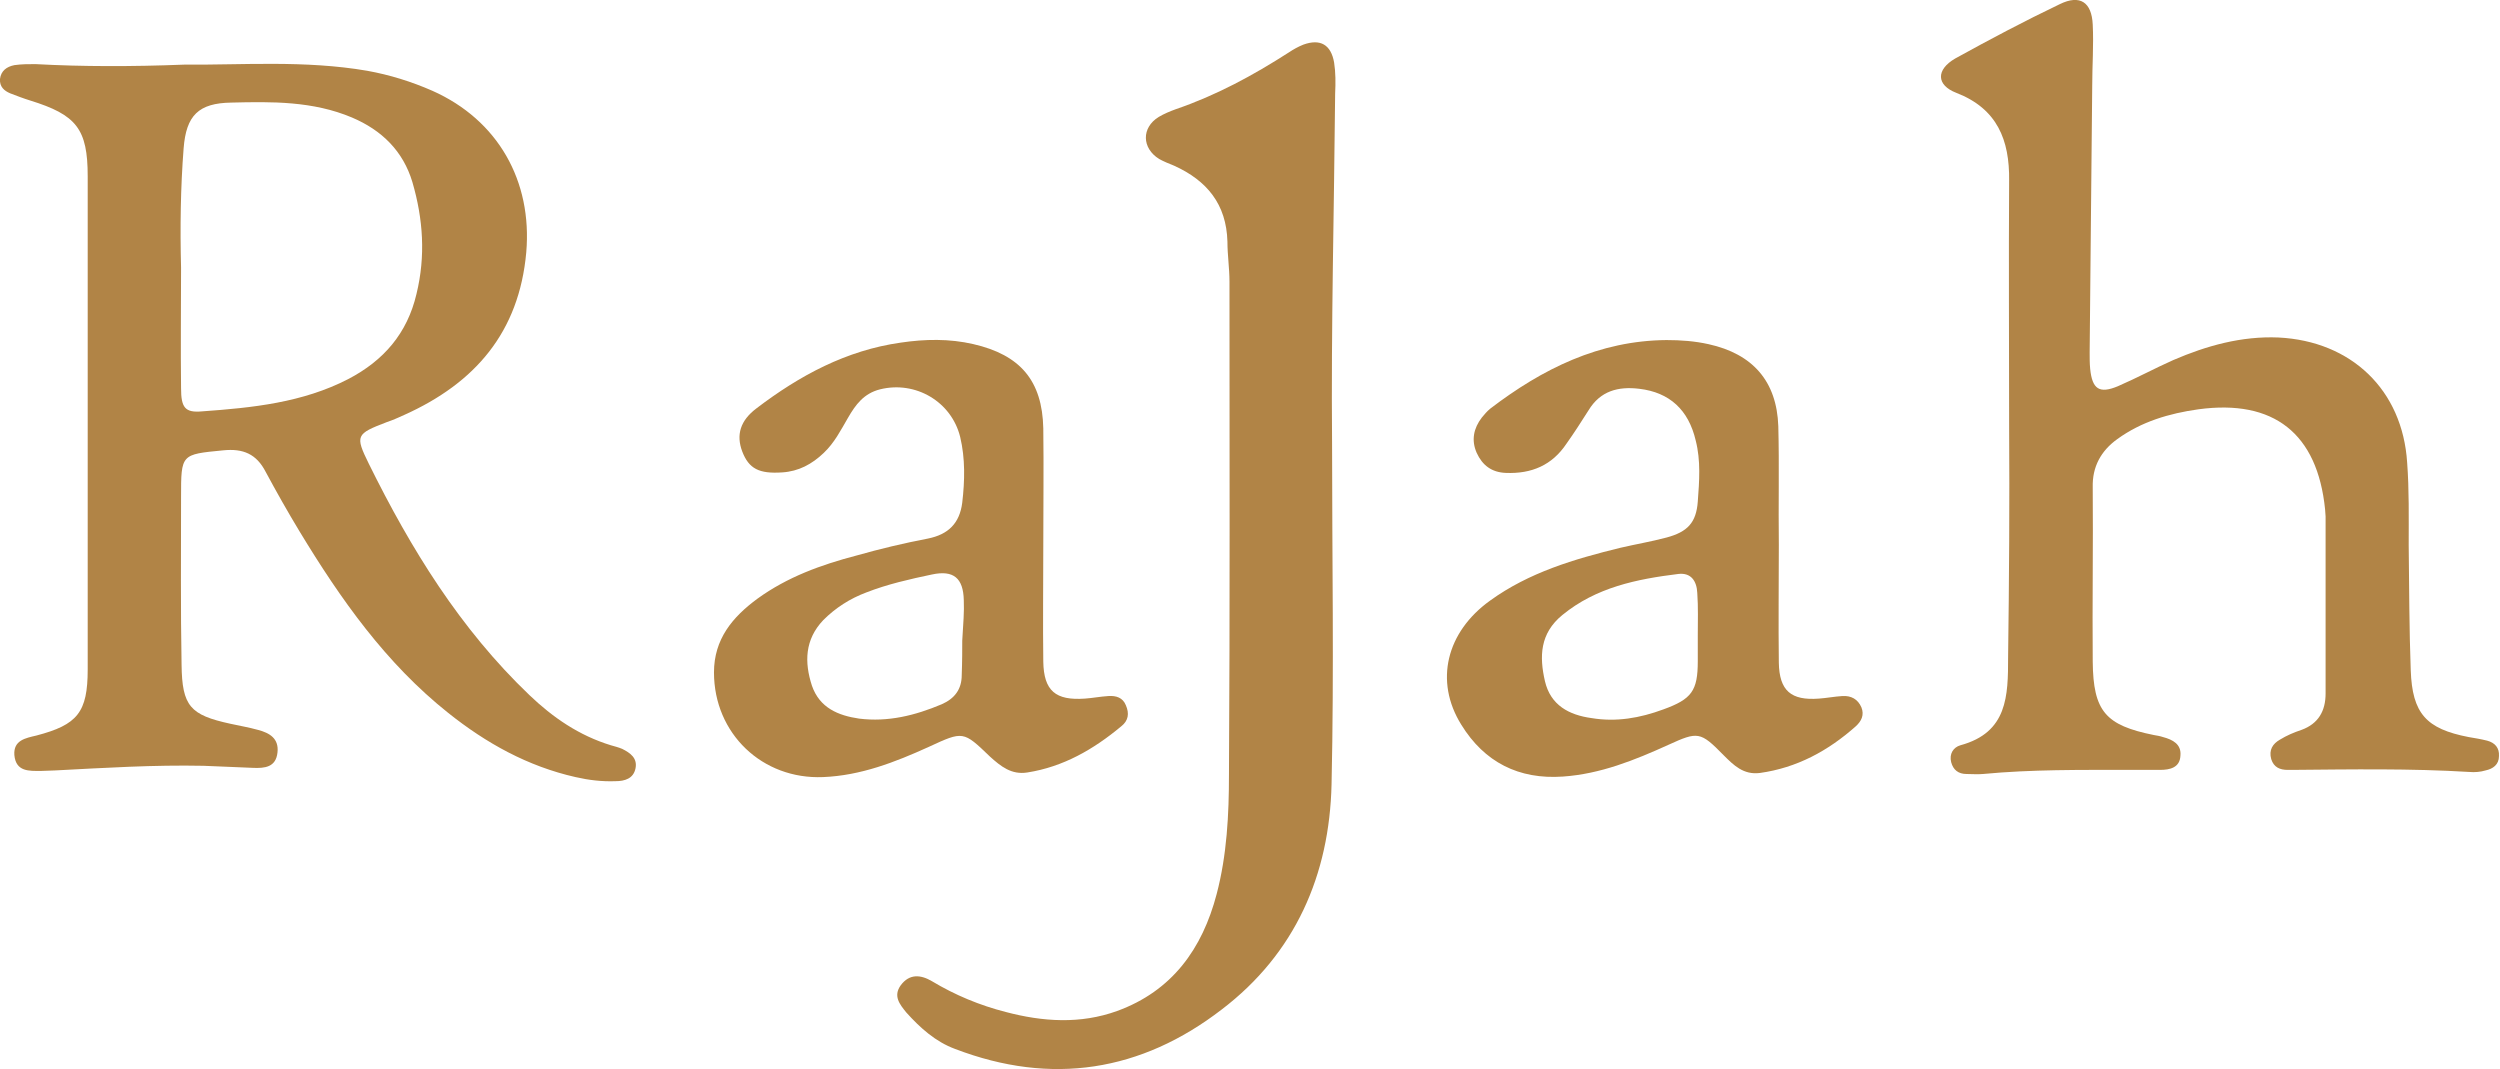 <svg xml:space="preserve" style="enable-background:new 0 0 487.4 208.5;" viewBox="0 0 487.4 208.5" height="208.5px" width="487.4px" y="0px" x="0px" xmlns:xlink="http://www.w3.org/1999/xlink" xmlns="http://www.w3.org/2000/svg" id="Livello_1" version="1.1">
<style type="text/css">
	.st0{fill:#B18446;}
</style>
<g id="logo">
	<path d="M35.9,12.6c11.2,0.1,23.5-0.9,35.7,1.2c4.4,0.8,8.6,2.1,12.7,3.9c12.8,5.7,19.5,17.6,18.3,31.5
		c-1.4,15.6-10,25.5-23.8,31.7c-1.1,0.5-2.2,1-3.4,1.4c-6,2.3-6.2,2.6-3.5,8.1c8.2,16.6,17.8,32.2,31.3,45.1
		c4.6,4.4,9.7,7.9,15.9,9.8c0.7,0.2,1.5,0.4,2.2,0.7c1.6,0.8,3,1.8,2.6,3.8c-0.4,2-2.1,2.5-3.9,2.5c-2.6,0.1-5.2-0.2-7.8-0.8
		c-9.3-2.1-17.4-6.6-24.8-12.5c-12.2-9.7-21-22.2-29-35.4c-2.3-3.8-4.5-7.7-6.6-11.6c-1.8-3.5-4.4-4.6-8.3-4.2
		c-8.2,0.8-8.2,0.7-8.2,9.1c0,10.9-0.1,21.8,0.1,32.7c0.1,8.1,1.7,9.8,9.5,11.5c1.8,0.4,3.6,0.7,5.4,1.2c2.3,0.6,4.1,1.7,3.8,4.4
		c-0.3,2.9-2.5,3.1-4.8,3c-3.2-0.1-6.4-0.3-9.6-0.4c-9.7-0.2-19.3,0.4-28.9,0.9c-0.9,0-1.8,0.1-2.8,0.1c-2.3,0-4.9,0.2-5.2-3.1
		c-0.2-2.9,2.2-3.3,4.3-3.8c8-2.1,10-4.5,10-12.9c0-32,0-64.1,0-96.1c0-9.3-2.2-12-11.2-14.8c-1.3-0.4-2.6-0.9-3.9-1.4
		c-1.2-0.5-2.1-1.3-2-2.8c0.2-1.6,1.3-2.4,2.8-2.7c1.4-0.2,2.7-0.2,4.1-0.2C16.2,13,25.6,13,35.9,12.6z M35.3,52.2
		c0,7.8-0.1,15.6,0,23.5c0,3.8,0.8,4.8,4.1,4.5c9.8-0.7,19.6-1.7,28.5-6.3c6.9-3.6,11.5-8.9,13.3-16.6c1.8-7.4,1.3-14.6-0.8-21.8
		c-1.8-6-5.9-10.1-11.8-12.6c-7.6-3.2-15.6-3.1-23.5-2.9c-6.4,0.1-8.8,2.5-9.3,8.9C35.2,36.6,35.1,44.4,35.3,52.2z" class="st0"></path>
	<path d="M391.7,83c0-15.9-0.1-31.9,0-47.8c0.1-7.9-2.3-14-10.3-17.1c-3.9-1.5-4-4.5-0.2-6.7
		c6.7-3.7,13.5-7.3,20.4-10.6c3.9-1.9,6.2-0.4,6.4,4c0.2,4-0.1,8-0.1,11.9c-0.2,17.3-0.3,34.6-0.5,52c0,1.1,0,2.2,0.1,3.2
		c0.4,4,1.8,4.9,5.4,3.4c3.7-1.6,7.2-3.5,10.8-5.1c6.5-2.8,13.3-4.7,20.5-4.4c14.2,0.7,24.2,10.2,25.1,24.4
		c0.4,5.3,0.3,10.7,0.3,16.1c0.1,8.1,0.1,16.3,0.4,24.4c0.3,8.4,3,11.4,11.3,13c1.2,0.2,2.4,0.4,3.6,0.7c1.5,0.4,2.4,1.4,2.3,3
		c0,1.7-1.2,2.5-2.6,2.8c-1,0.3-2.1,0.4-3.2,0.3c-11.5-0.7-23-0.5-34.5-0.4c-0.3,0-0.6,0-0.9,0c-1.5,0-2.7-0.5-3.2-2.1
		c-0.5-1.8,0.3-3,1.7-3.8c1.3-0.8,2.7-1.4,4.2-1.9c3.3-1.2,4.7-3.7,4.7-7.1c0-11.5,0-23,0-34.5c0-0.5-0.1-0.9-0.1-1.4
		c-1.5-14.8-10-21.5-24.7-19.5c-5.7,0.8-11.1,2.4-15.8,5.8c-3.2,2.3-4.9,5.4-4.8,9.4c0.1,11.3-0.1,22.7,0,34
		c0.1,9.7,2.5,12.4,11.9,14.3c0.6,0.1,1.2,0.2,1.8,0.4c1.9,0.5,3.6,1.4,3.4,3.6c-0.1,2.4-2.1,2.8-4,2.8c-2,0-4,0-6,0
		c-9.5,0-19-0.1-28.5,0.8c-1.1,0.1-2.1,0-3.2,0c-1.6,0-2.6-0.8-3-2.3c-0.4-1.6,0.4-2.9,1.8-3.3c9.2-2.5,9.3-9.6,9.3-17.2
		C391.7,113.1,391.8,98.1,391.7,83C391.8,83,391.7,83,391.7,83z" class="st0"></path>
	<path d="M259.7,86.3c0,22.2,0.4,44.4-0.1,66.6c-0.4,17.7-7.1,33-21.4,43.9c-15.7,12.1-33.2,14.9-52,7.7
		c-3.8-1.4-6.8-4.1-9.5-7.1c-1.3-1.6-2.6-3.2-1.1-5.3c1.7-2.3,3.9-2.1,6.1-0.8c4.5,2.7,9.3,4.7,14.4,6c7.2,1.9,14.5,2.4,21.7-0.2
		c10.7-3.9,16.6-12.1,19.4-22.8c2-7.6,2.4-15.5,2.4-23.3c0.2-32,0.1-64,0.1-96.1c0-2.6-0.4-5.2-0.4-7.8c-0.2-7.3-4-11.9-10.4-14.8
		c-1-0.4-2-0.8-2.9-1.3c-3.4-2.1-3.5-6.1-0.1-8.2c1-0.6,2.2-1.1,3.3-1.5c7.9-2.7,15.1-6.6,22.1-11.1c0.9-0.6,1.8-1.1,2.8-1.5
		c3.3-1.2,5.4,0,6,3.5c0.3,1.9,0.3,4,0.2,6C260.1,40.9,259.5,63.6,259.7,86.3z" class="st0"></path>
	<path d="M203.4,106.5c0,7.5-0.1,15,0,22.5c0.1,5.7,2.4,7.6,8.1,7.2c1.5-0.1,3-0.4,4.6-0.5c1.5-0.1,2.8,0.3,3.4,1.8
		c0.7,1.6,0.5,3-0.9,4.1c-5.4,4.5-11.3,7.9-18.3,9c-3.1,0.5-5.2-1.2-7.3-3.1c-5.2-5-5.2-5-11.9-1.9c-6.6,3-13.3,5.6-20.6,5.9
		c-11.9,0.5-21.3-8.5-21.3-20.4c0-6.5,3.6-10.8,8.5-14.4c5.8-4.2,12.4-6.6,19.3-8.4c4.6-1.3,9.2-2.4,13.9-3.3c4-0.8,6.2-3,6.7-7
		c0.5-4.3,0.6-8.6-0.4-12.8c-1.7-6.9-8.7-11-15.6-9.3c-3.2,0.8-4.8,3-6.3,5.6c-1.4,2.4-2.6,4.8-4.7,6.8c-2.3,2.2-4.9,3.6-8.1,3.8
		c-4.5,0.3-6.5-0.7-7.8-4.1c-1.2-3.2-0.4-6,2.8-8.4c8.4-6.4,17.5-11.3,28.1-12.8c4.7-0.7,9.5-0.8,14.2,0.3
		c9.1,2.1,13.4,7.1,13.6,16.4C203.5,91.2,203.4,98.8,203.4,106.5C203.4,106.5,203.4,106.5,203.4,106.5z M187.6,124.9
		c0.2-3.4,0.4-5.6,0.3-7.9c-0.1-4.3-2-5.9-6.2-5c-4.3,0.9-8.7,1.9-12.8,3.5c-3.2,1.2-6,3-8.4,5.4c-3.6,3.8-3.7,8.2-2.2,12.8
		c1.5,4.3,5.1,5.8,9.2,6.4c5.6,0.7,10.9-0.6,16.1-2.8c2.5-1.1,3.9-2.9,3.9-5.7C187.6,129,187.6,126.4,187.6,124.9z" class="st0"></path>
	<path d="M346.8,106.2c0,7.7-0.1,15.3,0,23c0.1,5.5,2.4,7.4,7.8,7c1.5-0.1,3-0.4,4.6-0.5c1.7-0.1,3,0.6,3.7,2.2
		c0.6,1.5,0,2.7-1.1,3.7c-5.4,4.8-11.5,8.1-18.7,9.1c-3.2,0.4-5.1-1.5-7.1-3.5c-4.5-4.6-5-4.6-10.7-2c-6.6,3-13.3,5.7-20.6,6.2
		c-8.6,0.6-15.3-2.8-19.8-10.1c-5.3-8.5-2.9-18.1,5.6-24.2c7.6-5.5,16.4-8.1,25.4-10.3c3-0.7,6-1.2,9-2c4.1-1.1,5.8-2.9,6.1-7
		c0.3-4,0.6-8-0.4-11.9c-1.4-6-5.1-9.4-11-10.1c-4.1-0.5-7.6,0.4-9.9,4.2c-1.4,2.2-2.8,4.4-4.3,6.5c-2.8,4.2-6.8,5.9-11.8,5.7
		c-2.8-0.1-4.6-1.5-5.7-3.9c-1.1-2.5-0.6-4.8,1-6.9c0.5-0.6,1-1.2,1.6-1.7c10.2-7.8,21.3-13.3,34.4-13.4c2.8,0,5.5,0.2,8.2,0.8
		c8.6,1.9,13.3,7.2,13.6,16C346.9,90.9,346.7,98.5,346.8,106.2C346.7,106.2,346.7,106.2,346.8,106.2z M331,123.9
		C331,123.9,331,123.9,331,123.9c0-2.8,0.1-5.5-0.1-8.3c-0.1-2.3-1.2-4-3.7-3.7c-8.1,1-16,2.6-22.6,8c-4.4,3.6-4.5,8.1-3.4,12.9
		c1.1,4.7,4.7,6.6,9.1,7.2c4.8,0.8,9.4,0,14-1.7c5.5-2,6.7-3.6,6.7-9.4C331,127.3,331,125.6,331,123.9z" class="st0"></path>
</g>
</svg>
